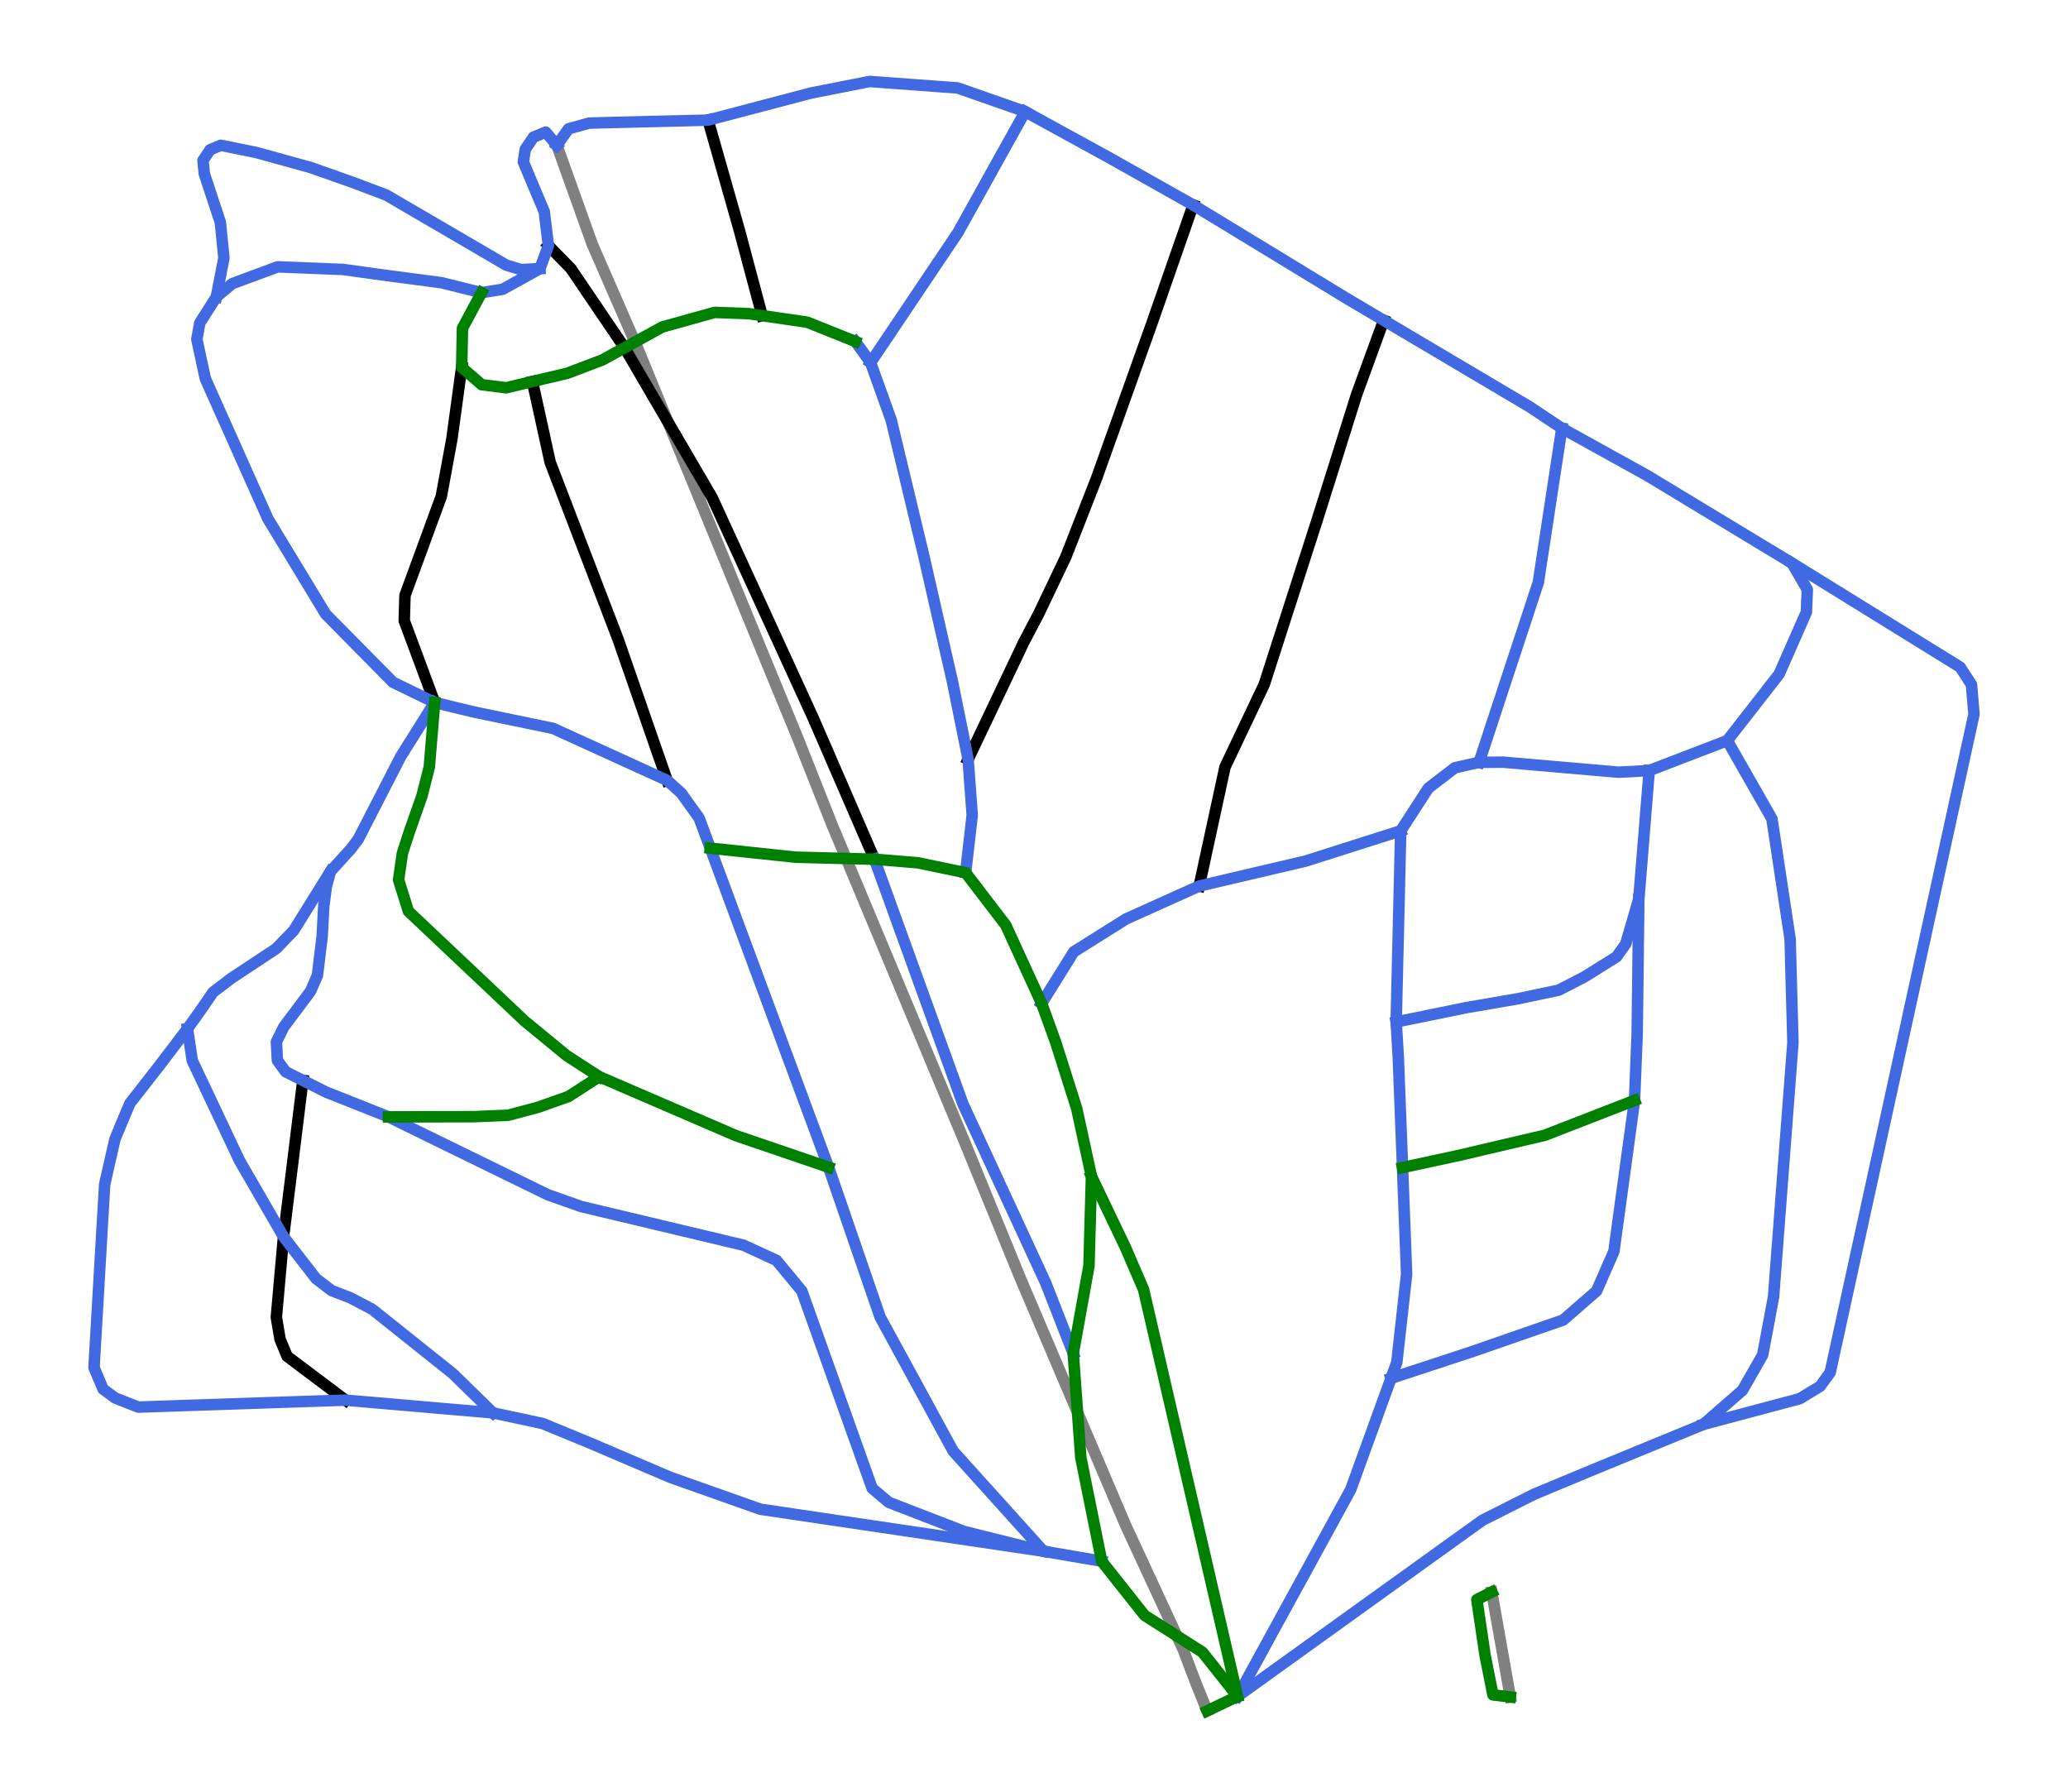 <?xml version="1.0" encoding="utf-8" standalone="no"?>
<!DOCTYPE svg PUBLIC "-//W3C//DTD SVG 1.1//EN"
  "http://www.w3.org/Graphics/SVG/1.1/DTD/svg11.dtd">
<svg xmlns:xlink="http://www.w3.org/1999/xlink" width="72pt" height="62.392pt" viewBox="0 0 72 62.392" xmlns="http://www.w3.org/2000/svg" version="1.1">
 <defs>
  <style type="text/css">*{stroke-linejoin: round; stroke-linecap: butt}</style>
 </defs>
 <g id="figure_1">
  <g id="patch_1">
   <path d="M 0 62.392 
L 72 62.392 
L 72 0 
L 0 0 
z
" style="fill: #ffffff"/>
  </g>
  <g id="axes_1">
   <g id="line2d_1">
    <path d="M 42.028 59.556 
L 41.668 58.666 
L 41.456 58.115 
L 41.202 57.437 
L 40.698 56.35 
L 40.195 55.264 
L 39.691 54.177 
L 39.188 53.091 
L 38.729 52.015 
L 38.271 50.939 
L 37.812 49.863 
L 37.354 48.787 
L 36.895 47.712 
L 36.437 46.636 
L 35.978 45.56 
L 35.52 44.484 
L 35.281 43.902 
L 35.043 43.319 
L 34.805 42.736 
L 34.566 42.153 
L 34.328 41.57 
L 34.089 40.987 
L 33.851 40.404 
L 33.613 39.821 
L 33.183 38.793 
L 32.754 37.765 
L 32.325 36.737 
L 31.896 35.709 
L 31.53 34.835 
L 31.164 33.96 
L 30.799 33.086 
L 30.433 32.211 
L 30.067 31.337 
L 29.701 30.462 
L 29.336 29.588 
L 28.97 28.714 
L 28.668 27.951 
L 28.366 27.188 
L 28.064 26.425 
L 27.762 25.662 
L 27.438 24.876 
L 27.114 24.091 
L 26.807 23.344 
L 26.5 22.597 
L 26.194 21.85 
L 25.887 21.103 
L 25.58 20.356 
L 25.274 19.608 
L 24.967 18.861 
L 24.66 18.114 
L 24.354 17.367 
L 24.047 16.62 
L 23.74 15.873 
L 23.434 15.126 
L 23.127 14.379 
L 22.82 13.632 
L 22.514 12.885 
L 22.207 12.138 
L 21.81 11.226 
L 21.412 10.315 
L 21.015 9.403 
L 20.617 8.491 
L 20.31 7.633 
L 20.003 6.774 
L 19.695 5.916 
L 19.388 5.058 
" clip-path="url(#p533bab8b59)" style="fill: none; stroke: #808080; stroke-width: 0.4; stroke-linecap: square"/>
   </g>
   <g id="line2d_2">
    <path d="M 52.584 59.074 
L 52.466 58.409 
L 52.349 57.743 
L 52.231 57.078 
L 52.113 56.413 
L 51.938 55.42 
" clip-path="url(#p533bab8b59)" style="fill: none; stroke: #808080; stroke-width: 0.4; stroke-linecap: square"/>
   </g>
   <g id="line2d_3">
    <path d="M 24.652 4.182 
L 24.927 5.149 
L 25.202 6.116 
L 25.477 7.083 
L 25.751 8.05 
L 25.947 8.784 
L 26.143 9.519 
L 26.339 10.253 
L 26.535 10.987 
" clip-path="url(#p533bab8b59)" style="fill: none; stroke: #000000; stroke-width: 0.4; stroke-linecap: square"/>
   </g>
   <g id="line2d_4">
    <path d="M 19.093 8.548 
L 19.875 9.349 
L 20.342 10.038 
L 20.81 10.727 
L 21.277 11.416 
L 21.745 12.105 
L 22.126 12.757 
L 22.507 13.409 
L 22.888 14.061 
L 23.269 14.713 
L 23.65 15.364 
L 24.031 16.016 
L 24.412 16.668 
L 24.793 17.32 
L 25.233 18.279 
L 25.673 19.238 
L 26.113 20.197 
L 26.553 21.156 
L 26.993 22.115 
L 27.433 23.075 
L 27.872 24.034 
L 28.312 24.993 
L 28.579 25.608 
L 28.846 26.222 
L 29.112 26.837 
L 29.379 27.451 
L 29.645 28.066 
L 29.912 28.681 
L 30.179 29.295 
L 30.445 29.91 
" clip-path="url(#p533bab8b59)" style="fill: none; stroke: #000000; stroke-width: 0.4; stroke-linecap: square"/>
   </g>
   <g id="line2d_5">
    <path d="M 18.537 13.28 
L 18.692 13.983 
L 18.846 14.685 
L 19 15.388 
L 19.154 16.09 
L 19.451 16.864 
L 19.748 17.638 
L 20.044 18.411 
L 20.341 19.185 
L 20.638 19.958 
L 20.935 20.732 
L 21.232 21.506 
L 21.528 22.279 
L 21.74 22.89 
L 21.953 23.501 
L 22.165 24.111 
L 22.377 24.722 
L 22.589 25.333 
L 22.801 25.944 
L 23.014 26.554 
L 23.226 27.165 
" clip-path="url(#p533bab8b59)" style="fill: none; stroke: #000000; stroke-width: 0.4; stroke-linecap: square"/>
   </g>
   <g id="line2d_6">
    <path d="M 48.174 11.151 
L 47.938 11.8 
L 47.701 12.449 
L 47.465 13.098 
L 47.228 13.748 
L 46.887 14.831 
L 46.547 15.915 
L 46.206 16.998 
L 45.865 18.082 
L 45.634 18.8 
L 45.402 19.519 
L 45.171 20.237 
L 44.94 20.955 
L 44.708 21.674 
L 44.477 22.392 
L 44.246 23.11 
L 44.014 23.829 
L 43.673 24.547 
L 43.332 25.265 
L 42.991 25.984 
L 42.65 26.702 
L 42.426 27.737 
L 42.201 28.773 
L 41.976 29.808 
L 41.752 30.844 
" clip-path="url(#p533bab8b59)" style="fill: none; stroke: #000000; stroke-width: 0.4; stroke-linecap: square"/>
   </g>
   <g id="line2d_7">
    <path d="M 41.541 7.136 
L 41.185 8.156 
L 40.829 9.176 
L 40.474 10.196 
L 40.118 11.216 
L 39.875 11.898 
L 39.631 12.579 
L 39.388 13.261 
L 39.144 13.943 
L 38.901 14.625 
L 38.657 15.307 
L 38.414 15.988 
L 38.17 16.67 
L 37.903 17.353 
L 37.636 18.036 
L 37.369 18.718 
L 37.101 19.401 
L 36.637 20.373 
L 36.174 21.345 
L 35.638 22.367 
L 35.155 23.384 
L 34.672 24.4 
L 34.189 25.416 
L 33.706 26.432 
" clip-path="url(#p533bab8b59)" style="fill: none; stroke: #000000; stroke-width: 0.4; stroke-linecap: square"/>
   </g>
   <g id="line2d_8">
    <path d="M 10.544 37.61 
L 10.46 38.29 
L 10.376 38.97 
L 10.292 39.651 
L 10.208 40.331 
L 10.124 41.011 
L 10.039 41.691 
L 9.955 42.371 
L 9.871 43.051 
L 9.809 43.752 
L 9.746 44.453 
L 9.684 45.154 
L 9.621 45.855 
L 9.751 46.621 
L 9.996 47.212 
L 10.504 47.594 
L 11.012 47.976 
L 11.52 48.358 
L 12.028 48.74 
" clip-path="url(#p533bab8b59)" style="fill: none; stroke: #000000; stroke-width: 0.4; stroke-linecap: square"/>
   </g>
   <g id="line2d_9">
    <path d="M 16.074 12.786 
L 15.989 13.408 
L 15.904 14.03 
L 15.819 14.652 
L 15.734 15.274 
L 15.55 16.275 
L 15.365 17.277 
L 15.049 18.139 
L 14.733 19.002 
L 14.416 19.864 
L 14.1 20.727 
L 14.074 21.608 
L 14.339 22.319 
L 14.604 23.031 
L 14.868 23.743 
L 15.133 24.454 
" clip-path="url(#p533bab8b59)" style="fill: none; stroke: #000000; stroke-width: 0.4; stroke-linecap: square"/>
   </g>
   <g id="line2d_10">
    <path d="M 11.504 30.337 
L 10.865 31.364 
L 10.226 32.39 
L 9.619 33.02 
L 8.838 33.537 
L 8.057 34.053 
L 7.417 34.539 
L 7.051 35.075 
L 6.528 35.809 
L 6.027 36.468 
L 5.525 37.126 
L 5.024 37.768 
L 4.522 38.409 
L 4.262 39.03 
L 4.003 39.651 
L 3.823 40.44 
L 3.644 41.23 
L 3.598 42.026 
L 3.551 42.823 
L 3.505 43.62 
L 3.458 44.417 
L 3.412 45.214 
L 3.366 46.011 
L 3.319 46.808 
L 3.273 47.605 
L 3.59 48.356 
L 4.011 48.666 
L 4.817 48.982 
L 5.718 48.952 
L 6.62 48.921 
L 7.521 48.891 
L 8.423 48.861 
L 9.324 48.83 
L 10.225 48.8 
L 11.127 48.77 
L 12.028 48.74 
L 12.67 48.795 
L 13.312 48.85 
L 13.954 48.906 
L 14.596 48.961 
L 15.237 49.017 
L 15.879 49.072 
L 16.521 49.127 
L 17.163 49.183 
L 18.027 49.368 
L 18.89 49.553 
L 19.723 49.896 
L 20.556 50.239 
L 21.253 50.537 
L 21.949 50.834 
L 22.646 51.132 
L 23.343 51.429 
L 24.126 51.706 
L 24.908 51.983 
L 25.691 52.26 
L 26.474 52.537 
L 27.706 52.72 
L 28.937 52.903 
L 30.169 53.085 
L 31.401 53.268 
L 32.633 53.451 
L 33.864 53.633 
L 35.096 53.816 
L 36.328 53.999 
" clip-path="url(#p533bab8b59)" style="fill: none; stroke: #4169e1; stroke-width: 0.4; stroke-linecap: square"/>
   </g>
   <g id="line2d_11">
    <path d="M 35.693 3.885 
L 35.107 4.938 
L 34.521 5.992 
L 33.935 7.046 
L 33.349 8.099 
L 32.969 8.664 
L 32.589 9.23 
L 32.209 9.795 
L 31.829 10.36 
L 31.449 10.926 
L 31.07 11.491 
L 30.69 12.056 
L 30.31 12.621 
" clip-path="url(#p533bab8b59)" style="fill: none; stroke: #4169e1; stroke-width: 0.4; stroke-linecap: square"/>
   </g>
   <g id="line2d_12">
    <path d="M 6.528 35.809 
L 6.694 36.921 
L 7.105 37.789 
L 7.515 38.658 
L 7.926 39.527 
L 8.336 40.396 
L 8.72 41.06 
L 9.104 41.724 
L 9.487 42.387 
L 9.871 43.051 
L 10.438 43.782 
L 11.005 44.513 
L 11.551 44.929 
L 12.197 45.177 
L 12.958 45.576 
L 13.659 46.135 
L 14.36 46.695 
L 15.061 47.255 
L 15.762 47.814 
L 16.463 48.499 
L 17.163 49.183 
" clip-path="url(#p533bab8b59)" style="fill: none; stroke: #4169e1; stroke-width: 0.4; stroke-linecap: square"/>
   </g>
   <g id="line2d_13">
    <path d="M 54.377 14.908 
L 54.275 15.579 
L 54.173 16.25 
L 54.07 16.92 
L 53.968 17.591 
L 53.866 18.262 
L 53.764 18.932 
L 53.661 19.603 
L 53.559 20.274 
L 53.301 21.057 
L 53.044 21.84 
L 52.786 22.622 
L 52.528 23.405 
L 52.27 24.188 
L 52.012 24.971 
L 51.755 25.754 
L 51.497 26.537 
" clip-path="url(#p533bab8b59)" style="fill: none; stroke: #4169e1; stroke-width: 0.4; stroke-linecap: square"/>
   </g>
   <g id="line2d_14">
    <path d="M 60.137 25.78 
L 60.526 26.461 
L 60.915 27.142 
L 61.304 27.823 
L 61.692 28.504 
L 61.851 29.551 
L 62.009 30.598 
L 62.167 31.645 
L 62.326 32.692 
L 62.35 33.592 
L 62.374 34.493 
L 62.399 35.394 
L 62.423 36.295 
L 62.339 37.401 
L 62.255 38.506 
L 62.17 39.612 
L 62.086 40.717 
L 62.002 41.822 
L 61.918 42.928 
L 61.833 44.033 
L 61.749 45.139 
L 61.56 46.152 
L 61.37 47.166 
L 61.018 47.782 
L 60.665 48.397 
L 59.985 48.99 
L 59.305 49.584 
L 58.367 49.969 
L 57.429 50.354 
L 56.491 50.74 
L 55.553 51.125 
L 54.487 51.568 
L 53.421 52.012 
L 52.517 52.466 
L 51.614 52.921 
L 51.081 53.304 
L 50.548 53.687 
L 50.015 54.07 
L 49.482 54.453 
L 48.949 54.837 
L 48.415 55.22 
L 47.882 55.603 
L 47.349 55.986 
L 46.816 56.37 
L 46.283 56.753 
L 45.75 57.136 
L 45.217 57.519 
L 44.684 57.902 
L 44.151 58.286 
L 43.618 58.669 
L 43.085 59.052 
" clip-path="url(#p533bab8b59)" style="fill: none; stroke: #4169e1; stroke-width: 0.4; stroke-linecap: square"/>
   </g>
   <g id="line2d_15">
    <path d="M 57.057 31.293 
L 57.043 32.465 
L 57.029 33.637 
L 57.015 34.809 
L 57 35.982 
L 56.954 37.144 
L 56.908 38.306 
L 56.819 38.963 
L 56.729 39.619 
L 56.639 40.276 
L 56.55 40.933 
L 56.46 41.59 
L 56.37 42.247 
L 56.28 42.904 
L 56.191 43.561 
L 55.889 44.25 
L 55.588 44.939 
L 55.006 45.445 
L 54.425 45.951 
L 53.641 46.222 
L 52.858 46.494 
L 52.075 46.766 
L 51.292 47.038 
L 50.576 47.274 
L 49.861 47.509 
L 49.146 47.744 
L 48.431 47.979 
" clip-path="url(#p533bab8b59)" style="fill: none; stroke: #4169e1; stroke-width: 0.4; stroke-linecap: square"/>
   </g>
   <g id="line2d_16">
    <path d="M 62.388 19.601 
L 63.12 20.054 
L 63.853 20.507 
L 64.585 20.96 
L 65.318 21.413 
L 66.05 21.866 
L 66.782 22.319 
L 67.515 22.772 
L 68.247 23.225 
L 68.64 23.836 
L 68.727 24.862 
L 68.571 25.578 
L 68.414 26.294 
L 68.258 27.01 
L 68.101 27.727 
L 67.945 28.443 
L 67.788 29.159 
L 67.632 29.875 
L 67.475 30.591 
L 67.319 31.307 
L 67.162 32.023 
L 67.006 32.739 
L 66.849 33.455 
L 66.693 34.171 
L 66.536 34.887 
L 66.38 35.604 
L 66.223 36.32 
L 66.067 37.036 
L 65.91 37.752 
L 65.754 38.468 
L 65.597 39.184 
L 65.441 39.9 
L 65.284 40.616 
L 65.128 41.332 
L 64.971 42.048 
L 64.815 42.765 
L 64.658 43.481 
L 64.502 44.197 
L 64.345 44.913 
L 64.189 45.629 
L 64.033 46.345 
L 63.876 47.061 
L 63.72 47.777 
L 63.372 48.256 
L 62.661 48.688 
L 61.822 48.912 
L 60.983 49.136 
L 60.144 49.36 
L 59.305 49.584 
" clip-path="url(#p533bab8b59)" style="fill: none; stroke: #4169e1; stroke-width: 0.4; stroke-linecap: square"/>
   </g>
   <g id="line2d_17">
    <path d="M 19.388 5.058 
L 19.001 4.599 
L 18.575 4.773 
L 18.289 5.194 
L 18.221 5.636 
L 18.585 6.502 
L 18.949 7.367 
L 19.093 8.548 
L 18.799 9.351 
L 18.15 9.71 
L 17.5 10.07 
L 16.765 10.188 
L 16.073 10.016 
L 15.38 9.843 
L 14.329 9.704 
L 13.277 9.565 
L 12.61 9.472 
L 11.944 9.38 
L 10.805 9.334 
L 9.666 9.289 
L 8.875 9.582 
L 8.085 9.875 
L 7.532 10.335 
L 6.954 11.247 
L 6.854 11.812 
L 7.001 12.497 
L 7.149 13.181 
L 7.421 13.791 
L 7.693 14.401 
L 7.966 15.01 
L 8.238 15.62 
L 8.51 16.23 
L 8.782 16.839 
L 9.055 17.449 
L 9.327 18.059 
L 9.83 18.889 
L 10.334 19.719 
L 10.837 20.549 
L 11.34 21.379 
L 11.926 21.972 
L 12.512 22.566 
L 13.099 23.159 
L 13.685 23.752 
L 14.409 24.103 
L 15.133 24.454 
L 15.808 24.618 
L 16.482 24.781 
L 17.175 24.925 
L 17.868 25.069 
L 18.561 25.212 
L 19.254 25.356 
L 20.247 25.808 
L 21.24 26.26 
L 22.233 26.713 
L 23.226 27.165 
L 23.719 27.61 
L 24.339 28.475 
L 24.73 29.525 
L 24.987 30.219 
L 25.245 30.914 
L 25.502 31.608 
L 25.759 32.302 
L 26.017 32.996 
L 26.274 33.69 
L 26.531 34.384 
L 26.789 35.079 
L 27.046 35.773 
L 27.303 36.467 
L 27.561 37.161 
L 27.818 37.855 
L 28.075 38.549 
L 28.333 39.243 
L 28.59 39.938 
L 28.847 40.632 
L 29.072 41.284 
L 29.297 41.937 
L 29.521 42.589 
L 29.746 43.242 
L 29.97 43.894 
L 30.195 44.546 
L 30.419 45.199 
L 30.644 45.851 
L 30.962 46.434 
L 31.28 47.017 
L 31.598 47.6 
L 31.916 48.183 
L 32.234 48.766 
L 32.551 49.349 
L 32.869 49.932 
L 33.187 50.515 
L 33.972 51.386 
L 34.758 52.257 
L 35.543 53.128 
L 36.328 53.999 
L 37.342 54.173 
L 38.357 54.347 
" clip-path="url(#p533bab8b59)" style="fill: none; stroke: #4169e1; stroke-width: 0.4; stroke-linecap: square"/>
   </g>
   <g id="line2d_18">
    <path d="M 29.778 11.886 
L 30.31 12.621 
L 30.67 13.623 
L 31.029 14.625 
L 31.313 15.807 
L 31.597 16.989 
L 31.88 18.171 
L 32.164 19.353 
L 32.416 20.46 
L 32.668 21.566 
L 32.92 22.672 
L 33.172 23.778 
L 33.305 24.441 
L 33.439 25.105 
L 33.573 25.769 
L 33.706 26.432 
L 33.777 27.404 
L 33.849 28.376 
L 33.734 29.378 
L 33.619 30.379 
" clip-path="url(#p533bab8b59)" style="fill: none; stroke: #4169e1; stroke-width: 0.4; stroke-linecap: square"/>
   </g>
   <g id="line2d_19">
    <path d="M 19.388 5.058 
L 19.793 4.485 
L 20.509 4.285 
L 21.545 4.259 
L 22.58 4.233 
L 23.616 4.208 
L 24.652 4.182 
L 25.55 3.946 
L 26.448 3.709 
L 27.346 3.473 
L 28.244 3.237 
L 29.261 3.037 
L 30.279 2.836 
L 31.044 2.892 
L 31.809 2.949 
L 32.575 3.005 
L 33.34 3.061 
L 34.516 3.473 
L 35.693 3.885 
L 36.435 4.292 
L 37.177 4.699 
L 37.919 5.106 
L 38.661 5.513 
L 39.381 5.919 
L 40.101 6.324 
L 40.821 6.73 
L 41.541 7.136 
L 42.214 7.546 
L 42.888 7.955 
L 43.561 8.365 
L 44.235 8.774 
L 44.908 9.184 
L 45.581 9.594 
L 46.255 10.003 
L 46.928 10.413 
L 47.551 10.782 
L 48.174 11.151 
L 48.81 11.528 
L 49.446 11.904 
L 50.081 12.28 
L 50.717 12.657 
L 51.352 13.033 
L 51.988 13.41 
L 52.624 13.786 
L 53.259 14.162 
L 53.818 14.535 
L 54.377 14.908 
L 55.118 15.318 
L 55.859 15.728 
L 56.599 16.138 
L 57.34 16.548 
L 57.971 16.929 
L 58.602 17.311 
L 59.233 17.693 
L 59.864 18.074 
L 60.495 18.456 
L 61.126 18.838 
L 61.757 19.219 
L 62.388 19.601 
L 62.924 20.52 
L 62.892 21.307 
L 62.418 22.385 
L 61.944 23.463 
L 61.492 24.043 
L 61.041 24.622 
L 60.589 25.201 
L 60.137 25.78 
L 59.458 26.041 
L 58.779 26.302 
L 58.099 26.563 
L 57.42 26.824 
L 56.343 26.881 
L 55.341 26.793 
L 54.338 26.706 
L 53.336 26.619 
L 52.333 26.532 
L 51.497 26.537 
L 50.655 26.727 
L 49.731 27.434 
L 49.249 28.177 
L 48.768 28.921 
L 48.748 29.752 
L 48.728 30.584 
L 48.709 31.416 
L 48.689 32.248 
L 48.669 33.08 
L 48.649 33.911 
L 48.63 34.743 
L 48.61 35.575 
L 48.681 36.759 
L 48.719 37.73 
L 48.756 38.701 
L 48.794 39.672 
L 48.831 40.643 
L 48.866 41.571 
L 48.902 42.5 
L 48.938 43.428 
L 48.973 44.356 
L 48.888 45.123 
L 48.803 45.89 
L 48.717 46.657 
L 48.632 47.424 
L 48.431 47.979 
L 48.079 48.948 
L 47.728 49.918 
L 47.376 50.887 
L 47.025 51.856 
L 46.607 52.62 
L 46.189 53.384 
L 45.771 54.148 
L 45.353 54.912 
L 44.934 55.677 
L 44.516 56.441 
L 44.098 57.205 
L 43.68 57.969 
L 43.085 59.052 
" clip-path="url(#p533bab8b59)" style="fill: none; stroke: #4169e1; stroke-width: 0.4; stroke-linecap: square"/>
   </g>
   <g id="line2d_20">
    <path d="M 15.133 24.454 
L 14.543 25.394 
L 13.952 26.334 
L 13.584 27.051 
L 13.215 27.769 
L 12.846 28.486 
L 12.478 29.204 
L 12.224 29.543 
L 11.504 30.337 
L 11.361 30.868 
L 11.271 31.563 
L 11.217 32.592 
L 11.134 33.272 
L 11.052 33.953 
L 10.812 34.504 
L 10.346 35.127 
L 9.88 35.75 
L 9.623 36.268 
L 9.658 36.913 
L 9.946 37.309 
L 10.544 37.61 
L 11.351 38.015 
L 12.439 38.447 
L 13.527 38.88 
L 14.22 39.219 
L 14.912 39.557 
L 15.605 39.896 
L 16.298 40.234 
L 16.99 40.572 
L 17.683 40.911 
L 18.376 41.249 
L 19.069 41.588 
L 20.23 41.999 
L 20.937 42.168 
L 21.644 42.336 
L 22.351 42.504 
L 23.058 42.673 
L 23.764 42.841 
L 24.471 43.009 
L 25.178 43.178 
L 25.885 43.346 
L 26.46 43.61 
L 27.035 43.875 
L 27.476 44.408 
L 27.917 44.941 
L 28.223 45.799 
L 28.529 46.658 
L 28.835 47.516 
L 29.141 48.375 
L 29.447 49.233 
L 29.753 50.092 
L 30.059 50.95 
L 30.365 51.809 
L 30.944 52.297 
L 31.6 52.551 
L 32.256 52.805 
L 32.913 53.059 
L 33.569 53.313 
L 34.259 53.484 
L 34.948 53.656 
L 35.638 53.827 
L 36.328 53.999 
" clip-path="url(#p533bab8b59)" style="fill: none; stroke: #4169e1; stroke-width: 0.4; stroke-linecap: square"/>
   </g>
   <g id="line2d_21">
    <path d="M 57.42 26.824 
L 57.329 27.941 
L 57.239 29.058 
L 57.148 30.176 
L 57.057 31.293 
L 56.83 32.075 
L 56.602 32.857 
L 56.282 33.307 
L 55.719 33.659 
L 55.156 34.011 
L 54.27 34.467 
L 53.574 34.614 
L 52.877 34.762 
L 51.968 34.919 
L 51.059 35.075 
L 49.835 35.325 
L 48.61 35.575 
" clip-path="url(#p533bab8b59)" style="fill: none; stroke: #4169e1; stroke-width: 0.4; stroke-linecap: square"/>
   </g>
   <g id="line2d_22">
    <path d="M 30.445 29.91 
L 30.831 30.975 
L 31.216 32.041 
L 31.601 33.106 
L 31.986 34.171 
L 32.372 35.236 
L 32.757 36.302 
L 33.142 37.367 
L 33.527 38.432 
L 33.888 39.211 
L 34.248 39.99 
L 34.608 40.769 
L 34.968 41.548 
L 35.329 42.327 
L 35.689 43.106 
L 36.049 43.885 
L 36.409 44.664 
L 36.649 45.276 
L 36.888 45.889 
L 37.127 46.501 
L 37.366 47.114 
" clip-path="url(#p533bab8b59)" style="fill: none; stroke: #4169e1; stroke-width: 0.4; stroke-linecap: square"/>
   </g>
   <g id="line2d_23">
    <path d="M 48.768 28.921 
L 47.94 29.184 
L 47.112 29.448 
L 46.284 29.711 
L 45.457 29.975 
L 44.53 30.192 
L 43.604 30.409 
L 42.678 30.626 
L 41.752 30.844 
L 41.116 31.13 
L 40.48 31.416 
L 39.844 31.702 
L 39.208 31.988 
L 38.297 32.56 
L 37.385 33.133 
L 36.825 34.03 
L 36.265 34.928 
" clip-path="url(#p533bab8b59)" style="fill: none; stroke: #4169e1; stroke-width: 0.4; stroke-linecap: square"/>
   </g>
   <g id="line2d_24">
    <path d="M 18.799 9.351 
L 18.139 9.384 
L 17.627 9.229 
L 16.585 8.62 
L 15.542 8.011 
L 14.499 7.403 
L 13.456 6.794 
L 12.355 6.376 
L 11.588 6.104 
L 10.82 5.833 
L 9.866 5.569 
L 8.913 5.306 
L 7.688 5.058 
L 7.316 5.212 
L 7.067 5.585 
L 7.114 6.05 
L 7.393 6.895 
L 7.672 7.74 
L 7.796 8.98 
L 7.664 9.658 
L 7.532 10.335 
" clip-path="url(#p533bab8b59)" style="fill: none; stroke: #4169e1; stroke-width: 0.4; stroke-linecap: square"/>
   </g>
   <g id="line2d_25">
    <path d="M 24.73 29.525 
L 25.472 29.604 
L 26.214 29.682 
L 26.957 29.761 
L 27.699 29.839 
L 28.385 29.857 
L 29.072 29.875 
L 29.759 29.892 
L 30.445 29.91 
L 31.2 29.972 
L 31.955 30.034 
L 32.787 30.207 
L 33.619 30.379 
L 34.318 31.293 
L 35.018 32.206 
L 35.329 32.887 
L 35.641 33.567 
L 35.953 34.248 
L 36.265 34.928 
L 36.513 35.612 
L 36.76 36.297 
L 37.124 37.445 
L 37.488 38.594 
L 37.744 39.771 
L 38 40.949 
L 37.979 41.728 
L 37.957 42.507 
L 37.935 43.287 
L 37.914 44.066 
L 37.777 44.828 
L 37.64 45.59 
L 37.503 46.352 
L 37.366 47.114 
L 37.432 48.02 
L 37.498 48.927 
L 37.564 49.833 
L 37.63 50.74 
L 37.811 51.641 
L 37.993 52.543 
L 38.175 53.445 
L 38.357 54.347 
L 39.103 55.289 
L 39.849 56.232 
L 40.857 56.872 
L 41.865 57.513 
L 42.475 58.282 
L 43.085 59.052 
L 42.028 59.556 
" clip-path="url(#p533bab8b59)" style="fill: none; stroke: #008000; stroke-width: 0.4; stroke-linecap: square"/>
   </g>
   <g id="line2d_26">
    <path d="M 13.527 38.88 
L 14.273 38.878 
L 15.019 38.876 
L 15.765 38.874 
L 16.511 38.872 
L 17.698 38.821 
L 18.73 38.546 
L 19.796 38.168 
L 20.329 37.824 
L 20.862 37.48 
L 21.457 37.736 
L 22.052 37.993 
L 22.646 38.249 
L 23.242 38.506 
L 23.837 38.762 
L 24.431 39.019 
L 25.026 39.275 
L 25.621 39.532 
L 26.428 39.807 
L 27.234 40.082 
L 28.041 40.357 
L 28.847 40.632 
" clip-path="url(#p533bab8b59)" style="fill: none; stroke: #008000; stroke-width: 0.4; stroke-linecap: square"/>
   </g>
   <g id="line2d_27">
    <path d="M 38 40.949 
L 38.294 41.564 
L 38.589 42.18 
L 38.883 42.796 
L 39.178 43.411 
L 39.496 44.15 
L 39.815 44.889 
L 40.019 45.774 
L 40.223 46.659 
L 40.428 47.545 
L 40.632 48.43 
L 40.837 49.315 
L 41.041 50.2 
L 41.245 51.085 
L 41.45 51.97 
L 41.654 52.856 
L 41.859 53.741 
L 42.063 54.626 
L 42.267 55.511 
L 42.472 56.396 
L 42.676 57.282 
L 42.881 58.167 
L 43.085 59.052 
" clip-path="url(#p533bab8b59)" style="fill: none; stroke: #008000; stroke-width: 0.4; stroke-linecap: square"/>
   </g>
   <g id="line2d_28">
    <path d="M 16.765 10.188 
L 16.433 10.807 
L 16.101 11.426 
L 16.087 12.106 
L 16.074 12.786 
L 16.77 13.391 
L 17.622 13.499 
L 18.537 13.28 
L 19.747 12.995 
L 20.362 12.762 
L 20.977 12.528 
L 21.745 12.105 
L 22.4 11.745 
L 23.055 11.384 
L 23.966 11.13 
L 24.878 10.875 
L 26.065 10.918 
L 26.535 10.987 
L 27.317 11.101 
L 28.1 11.214 
L 28.939 11.55 
L 29.778 11.886 
" clip-path="url(#p533bab8b59)" style="fill: none; stroke: #008000; stroke-width: 0.4; stroke-linecap: square"/>
   </g>
   <g id="line2d_29">
    <path d="M 56.908 38.306 
L 56.127 38.609 
L 55.346 38.913 
L 54.564 39.216 
L 53.783 39.52 
L 53.043 39.693 
L 52.304 39.866 
L 51.564 40.039 
L 50.825 40.213 
L 49.828 40.428 
L 48.831 40.643 
" clip-path="url(#p533bab8b59)" style="fill: none; stroke: #008000; stroke-width: 0.4; stroke-linecap: square"/>
   </g>
   <g id="line2d_30">
    <path d="M 15.133 24.454 
L 15.04 25.577 
L 14.947 26.699 
L 14.689 27.714 
L 14.465 28.35 
L 14.242 28.986 
L 14.01 29.7 
L 13.877 30.629 
L 14.219 31.721 
L 14.725 32.199 
L 15.23 32.676 
L 15.736 33.154 
L 16.242 33.632 
L 16.748 34.109 
L 17.254 34.587 
L 17.759 35.065 
L 18.265 35.543 
L 18.995 36.142 
L 19.724 36.742 
L 20.293 37.111 
L 20.862 37.48 
" clip-path="url(#p533bab8b59)" style="fill: none; stroke: #008000; stroke-width: 0.4; stroke-linecap: square"/>
   </g>
   <g id="line2d_31">
    <path d="M 51.938 55.42 
L 51.418 55.684 
L 51.561 56.651 
L 51.704 57.618 
L 51.841 58.309 
L 51.979 59 
L 52.584 59.074 
" clip-path="url(#p533bab8b59)" style="fill: none; stroke: #008000; stroke-width: 0.4; stroke-linecap: square"/>
   </g>
  </g>
 </g>
 <defs>
  <clipPath id="p533bab8b59">
   <rect x="0" y="0" width="72" height="62.392"/>
  </clipPath>
 </defs>
</svg>
